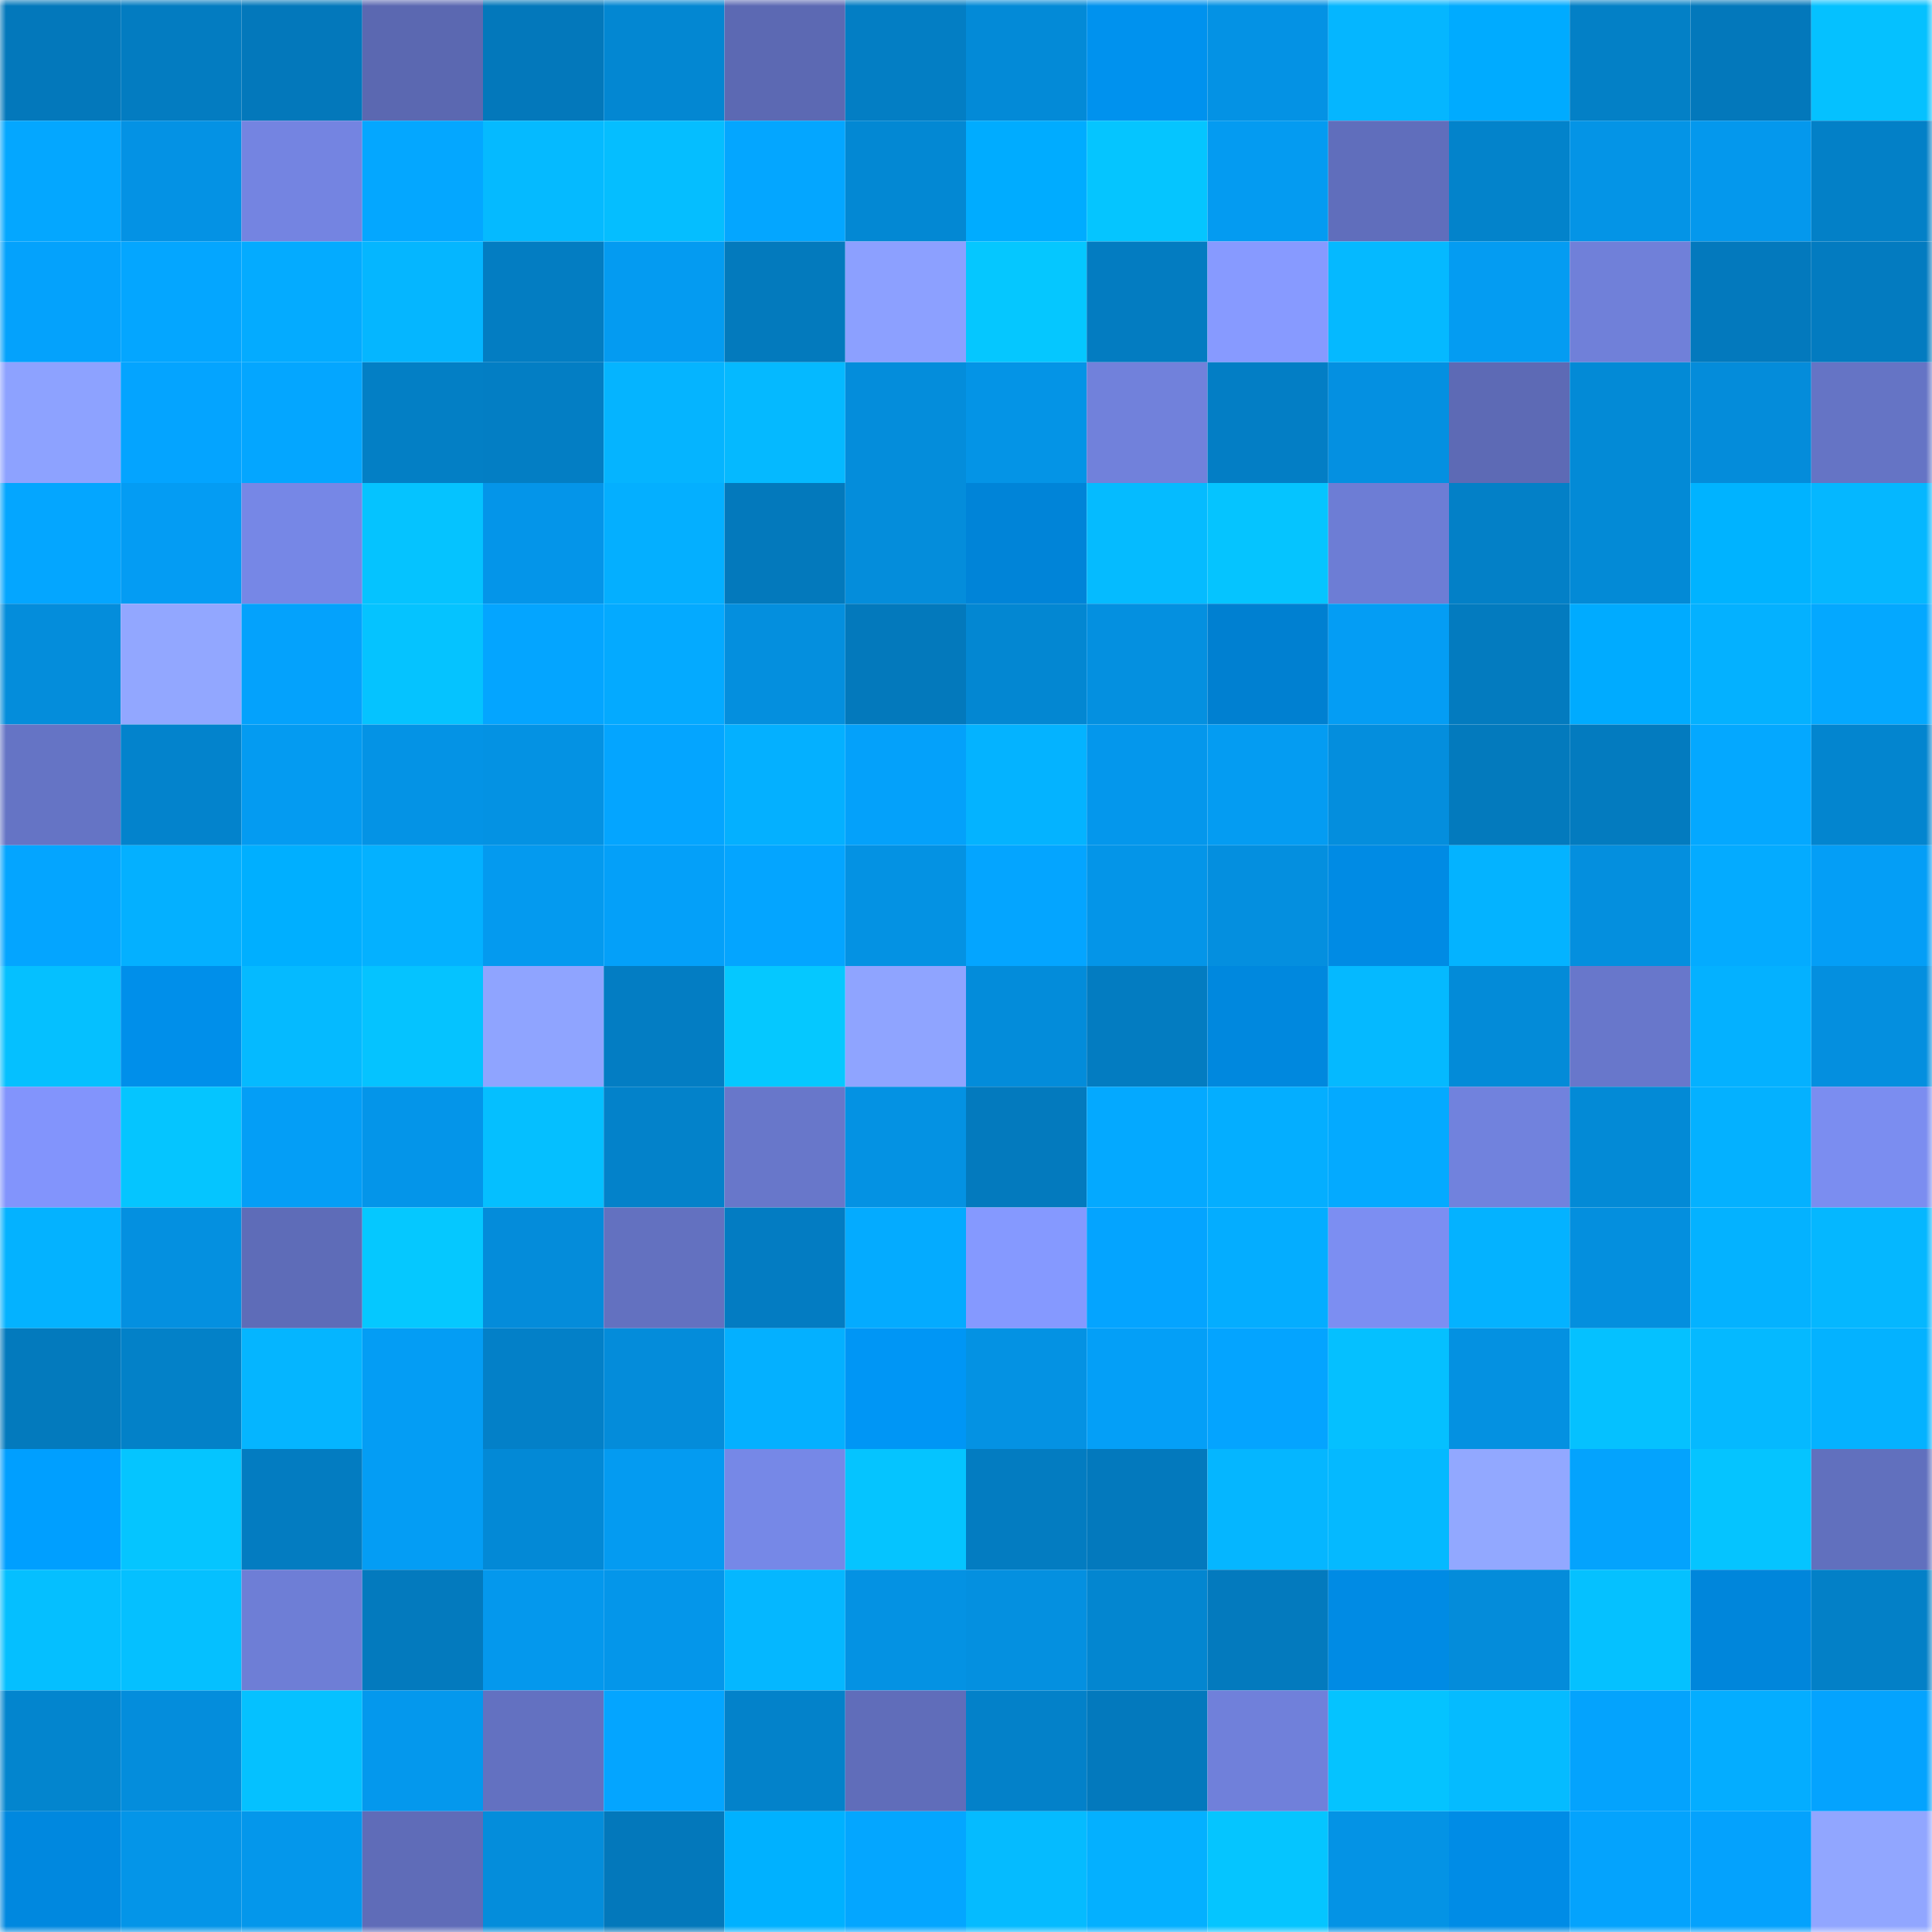 <svg viewBox="0 0 160 160" fill="none" role="img" xmlns="http://www.w3.org/2000/svg" width="240" height="240" name="ens%2Cgodeyes.eth"><mask id="692683545" mask-type="alpha" maskUnits="userSpaceOnUse" x="0" y="0" width="160" height="160"><rect width="160" height="160" fill="#FFFFFF"></rect></mask><g mask="url(#692683545)"><rect x="0" y="0" width="10" height="10" fill="#0378bb"></rect><rect x="10" y="0" width="10" height="10" fill="#037cc1"></rect><rect x="20" y="0" width="10" height="10" fill="#0378bb"></rect><rect x="30" y="0" width="10" height="10" fill="#5b68b1"></rect><rect x="40" y="0" width="10" height="10" fill="#0378bb"></rect><rect x="50" y="0" width="10" height="10" fill="#0387d2"></rect><rect x="60" y="0" width="10" height="10" fill="#5c69b3"></rect><rect x="70" y="0" width="10" height="10" fill="#037ec4"></rect><rect x="80" y="0" width="10" height="10" fill="#038ad7"></rect><rect x="90" y="0" width="10" height="10" fill="#0092ee"></rect><rect x="100" y="0" width="10" height="10" fill="#0492e4"></rect><rect x="110" y="0" width="10" height="10" fill="#05b6ff"></rect><rect x="120" y="0" width="10" height="10" fill="#00abff"></rect><rect x="130" y="0" width="10" height="10" fill="#0380c6"></rect><rect x="140" y="0" width="10" height="10" fill="#0378bb"></rect><rect x="150" y="0" width="10" height="10" fill="#05c1ff"></rect><rect x="0" y="10" width="10" height="10" fill="#04a7ff"></rect><rect x="10" y="10" width="10" height="10" fill="#0492e4"></rect><rect x="20" y="10" width="10" height="10" fill="#7484e1"></rect><rect x="30" y="10" width="10" height="10" fill="#04a7ff"></rect><rect x="40" y="10" width="10" height="10" fill="#05baff"></rect><rect x="50" y="10" width="10" height="10" fill="#05beff"></rect><rect x="60" y="10" width="10" height="10" fill="#04a6ff"></rect><rect x="70" y="10" width="10" height="10" fill="#0388d3"></rect><rect x="80" y="10" width="10" height="10" fill="#00acff"></rect><rect x="90" y="10" width="10" height="10" fill="#05c5ff"></rect><rect x="100" y="10" width="10" height="10" fill="#049bf1"></rect><rect x="110" y="10" width="10" height="10" fill="#606ebc"></rect><rect x="120" y="10" width="10" height="10" fill="#0383cb"></rect><rect x="130" y="10" width="10" height="10" fill="#0494e6"></rect><rect x="140" y="10" width="10" height="10" fill="#0498ed"></rect><rect x="150" y="10" width="10" height="10" fill="#0380c7"></rect><rect x="0" y="20" width="10" height="10" fill="#04a2fc"></rect><rect x="10" y="20" width="10" height="10" fill="#04a6ff"></rect><rect x="20" y="20" width="10" height="10" fill="#04abff"></rect><rect x="30" y="20" width="10" height="10" fill="#05b6ff"></rect><rect x="40" y="20" width="10" height="10" fill="#037dc2"></rect><rect x="50" y="20" width="10" height="10" fill="#049bf1"></rect><rect x="60" y="20" width="10" height="10" fill="#037abd"></rect><rect x="70" y="20" width="10" height="10" fill="#8ca0ff"></rect><rect x="80" y="20" width="10" height="10" fill="#05c7ff"></rect><rect x="90" y="20" width="10" height="10" fill="#037cc1"></rect><rect x="100" y="20" width="10" height="10" fill="#879aff"></rect><rect x="110" y="20" width="10" height="10" fill="#05b9ff"></rect><rect x="120" y="20" width="10" height="10" fill="#049cf2"></rect><rect x="130" y="20" width="10" height="10" fill="#7080d9"></rect><rect x="140" y="20" width="10" height="10" fill="#0379bd"></rect><rect x="150" y="20" width="10" height="10" fill="#037bc0"></rect><rect x="0" y="30" width="10" height="10" fill="#8da2ff"></rect><rect x="10" y="30" width="10" height="10" fill="#04a4ff"></rect><rect x="20" y="30" width="10" height="10" fill="#04a6ff"></rect><rect x="30" y="30" width="10" height="10" fill="#037fc5"></rect><rect x="40" y="30" width="10" height="10" fill="#037ec4"></rect><rect x="50" y="30" width="10" height="10" fill="#05b4ff"></rect><rect x="60" y="30" width="10" height="10" fill="#05b9ff"></rect><rect x="70" y="30" width="10" height="10" fill="#048ddb"></rect><rect x="80" y="30" width="10" height="10" fill="#0494e6"></rect><rect x="90" y="30" width="10" height="10" fill="#7181db"></rect><rect x="100" y="30" width="10" height="10" fill="#037ec5"></rect><rect x="110" y="30" width="10" height="10" fill="#0490e1"></rect><rect x="120" y="30" width="10" height="10" fill="#5d6ab5"></rect><rect x="130" y="30" width="10" height="10" fill="#038ad6"></rect><rect x="140" y="30" width="10" height="10" fill="#048cda"></rect><rect x="150" y="30" width="10" height="10" fill="#6574c5"></rect><rect x="0" y="40" width="10" height="10" fill="#04a6ff"></rect><rect x="10" y="40" width="10" height="10" fill="#049cf3"></rect><rect x="20" y="40" width="10" height="10" fill="#7687e6"></rect><rect x="30" y="40" width="10" height="10" fill="#05c3ff"></rect><rect x="40" y="40" width="10" height="10" fill="#0495e9"></rect><rect x="50" y="40" width="10" height="10" fill="#04afff"></rect><rect x="60" y="40" width="10" height="10" fill="#0379bc"></rect><rect x="70" y="40" width="10" height="10" fill="#048ddb"></rect><rect x="80" y="40" width="10" height="10" fill="#0084d8"></rect><rect x="90" y="40" width="10" height="10" fill="#05bbff"></rect><rect x="100" y="40" width="10" height="10" fill="#05c4ff"></rect><rect x="110" y="40" width="10" height="10" fill="#6d7dd5"></rect><rect x="120" y="40" width="10" height="10" fill="#0380c7"></rect><rect x="130" y="40" width="10" height="10" fill="#038ad6"></rect><rect x="140" y="40" width="10" height="10" fill="#00b3ff"></rect><rect x="150" y="40" width="10" height="10" fill="#05b7ff"></rect><rect x="0" y="50" width="10" height="10" fill="#048ddb"></rect><rect x="10" y="50" width="10" height="10" fill="#92a7ff"></rect><rect x="20" y="50" width="10" height="10" fill="#04a2fc"></rect><rect x="30" y="50" width="10" height="10" fill="#05c3ff"></rect><rect x="40" y="50" width="10" height="10" fill="#04a5ff"></rect><rect x="50" y="50" width="10" height="10" fill="#04aaff"></rect><rect x="60" y="50" width="10" height="10" fill="#048fde"></rect><rect x="70" y="50" width="10" height="10" fill="#0379bc"></rect><rect x="80" y="50" width="10" height="10" fill="#0387d2"></rect><rect x="90" y="50" width="10" height="10" fill="#0490e0"></rect><rect x="100" y="50" width="10" height="10" fill="#0080d1"></rect><rect x="110" y="50" width="10" height="10" fill="#049df4"></rect><rect x="120" y="50" width="10" height="10" fill="#037bbf"></rect><rect x="130" y="50" width="10" height="10" fill="#00abff"></rect><rect x="140" y="50" width="10" height="10" fill="#04b1ff"></rect><rect x="150" y="50" width="10" height="10" fill="#04a8ff"></rect><rect x="0" y="60" width="10" height="10" fill="#6574c5"></rect><rect x="10" y="60" width="10" height="10" fill="#0383cc"></rect><rect x="20" y="60" width="10" height="10" fill="#049bf1"></rect><rect x="30" y="60" width="10" height="10" fill="#0493e5"></rect><rect x="40" y="60" width="10" height="10" fill="#0492e3"></rect><rect x="50" y="60" width="10" height="10" fill="#04a5ff"></rect><rect x="60" y="60" width="10" height="10" fill="#04b0ff"></rect><rect x="70" y="60" width="10" height="10" fill="#04a1fa"></rect><rect x="80" y="60" width="10" height="10" fill="#04b3ff"></rect><rect x="90" y="60" width="10" height="10" fill="#0497ec"></rect><rect x="100" y="60" width="10" height="10" fill="#049cf2"></rect><rect x="110" y="60" width="10" height="10" fill="#048edd"></rect><rect x="120" y="60" width="10" height="10" fill="#037abd"></rect><rect x="130" y="60" width="10" height="10" fill="#037bbf"></rect><rect x="140" y="60" width="10" height="10" fill="#04a8ff"></rect><rect x="150" y="60" width="10" height="10" fill="#0385cf"></rect><rect x="0" y="70" width="10" height="10" fill="#04a5ff"></rect><rect x="10" y="70" width="10" height="10" fill="#04b0ff"></rect><rect x="20" y="70" width="10" height="10" fill="#00afff"></rect><rect x="30" y="70" width="10" height="10" fill="#04b1ff"></rect><rect x="40" y="70" width="10" height="10" fill="#049aef"></rect><rect x="50" y="70" width="10" height="10" fill="#04a0f9"></rect><rect x="60" y="70" width="10" height="10" fill="#04a5ff"></rect><rect x="70" y="70" width="10" height="10" fill="#0492e3"></rect><rect x="80" y="70" width="10" height="10" fill="#04a5ff"></rect><rect x="90" y="70" width="10" height="10" fill="#0495e8"></rect><rect x="100" y="70" width="10" height="10" fill="#048fdf"></rect><rect x="110" y="70" width="10" height="10" fill="#008be4"></rect><rect x="120" y="70" width="10" height="10" fill="#04b3ff"></rect><rect x="130" y="70" width="10" height="10" fill="#048fde"></rect><rect x="140" y="70" width="10" height="10" fill="#04abff"></rect><rect x="150" y="70" width="10" height="10" fill="#049ef6"></rect><rect x="0" y="80" width="10" height="10" fill="#05c0ff"></rect><rect x="10" y="80" width="10" height="10" fill="#008fea"></rect><rect x="20" y="80" width="10" height="10" fill="#05baff"></rect><rect x="30" y="80" width="10" height="10" fill="#05c3ff"></rect><rect x="40" y="80" width="10" height="10" fill="#8fa4ff"></rect><rect x="50" y="80" width="10" height="10" fill="#037dc3"></rect><rect x="60" y="80" width="10" height="10" fill="#05c8ff"></rect><rect x="70" y="80" width="10" height="10" fill="#8fa4ff"></rect><rect x="80" y="80" width="10" height="10" fill="#038cda"></rect><rect x="90" y="80" width="10" height="10" fill="#037cc1"></rect><rect x="100" y="80" width="10" height="10" fill="#0088de"></rect><rect x="110" y="80" width="10" height="10" fill="#05b9ff"></rect><rect x="120" y="80" width="10" height="10" fill="#038bd8"></rect><rect x="130" y="80" width="10" height="10" fill="#6877cb"></rect><rect x="140" y="80" width="10" height="10" fill="#04b1ff"></rect><rect x="150" y="80" width="10" height="10" fill="#048fdf"></rect><rect x="0" y="90" width="10" height="10" fill="#8294fc"></rect><rect x="10" y="90" width="10" height="10" fill="#05c5ff"></rect><rect x="20" y="90" width="10" height="10" fill="#049ef6"></rect><rect x="30" y="90" width="10" height="10" fill="#0495e9"></rect><rect x="40" y="90" width="10" height="10" fill="#05bfff"></rect><rect x="50" y="90" width="10" height="10" fill="#0382ca"></rect><rect x="60" y="90" width="10" height="10" fill="#6877ca"></rect><rect x="70" y="90" width="10" height="10" fill="#0492e3"></rect><rect x="80" y="90" width="10" height="10" fill="#037abe"></rect><rect x="90" y="90" width="10" height="10" fill="#04a9ff"></rect><rect x="100" y="90" width="10" height="10" fill="#04aeff"></rect><rect x="110" y="90" width="10" height="10" fill="#04aaff"></rect><rect x="120" y="90" width="10" height="10" fill="#7182dd"></rect><rect x="130" y="90" width="10" height="10" fill="#038ad6"></rect><rect x="140" y="90" width="10" height="10" fill="#04b1ff"></rect><rect x="150" y="90" width="10" height="10" fill="#7b8df0"></rect><rect x="0" y="100" width="10" height="10" fill="#04b2ff"></rect><rect x="10" y="100" width="10" height="10" fill="#0490e0"></rect><rect x="20" y="100" width="10" height="10" fill="#5e6cb8"></rect><rect x="30" y="100" width="10" height="10" fill="#05c8ff"></rect><rect x="40" y="100" width="10" height="10" fill="#048cda"></rect><rect x="50" y="100" width="10" height="10" fill="#6371c0"></rect><rect x="60" y="100" width="10" height="10" fill="#037cc2"></rect><rect x="70" y="100" width="10" height="10" fill="#04abff"></rect><rect x="80" y="100" width="10" height="10" fill="#8599ff"></rect><rect x="90" y="100" width="10" height="10" fill="#04a4ff"></rect><rect x="100" y="100" width="10" height="10" fill="#04adff"></rect><rect x="110" y="100" width="10" height="10" fill="#7c8ef2"></rect><rect x="120" y="100" width="10" height="10" fill="#04b2ff"></rect><rect x="130" y="100" width="10" height="10" fill="#048fde"></rect><rect x="140" y="100" width="10" height="10" fill="#04b2ff"></rect><rect x="150" y="100" width="10" height="10" fill="#05b7ff"></rect><rect x="0" y="110" width="10" height="10" fill="#037abd"></rect><rect x="10" y="110" width="10" height="10" fill="#0381c8"></rect><rect x="20" y="110" width="10" height="10" fill="#05b5ff"></rect><rect x="30" y="110" width="10" height="10" fill="#049df4"></rect><rect x="40" y="110" width="10" height="10" fill="#0380c8"></rect><rect x="50" y="110" width="10" height="10" fill="#048cda"></rect><rect x="60" y="110" width="10" height="10" fill="#04b0ff"></rect><rect x="70" y="110" width="10" height="10" fill="#0096f5"></rect><rect x="80" y="110" width="10" height="10" fill="#0492e3"></rect><rect x="90" y="110" width="10" height="10" fill="#049ff7"></rect><rect x="100" y="110" width="10" height="10" fill="#04a4ff"></rect><rect x="110" y="110" width="10" height="10" fill="#05c0ff"></rect><rect x="120" y="110" width="10" height="10" fill="#0491e1"></rect><rect x="130" y="110" width="10" height="10" fill="#05c1ff"></rect><rect x="140" y="110" width="10" height="10" fill="#05b9ff"></rect><rect x="150" y="110" width="10" height="10" fill="#04b2ff"></rect><rect x="0" y="120" width="10" height="10" fill="#009fff"></rect><rect x="10" y="120" width="10" height="10" fill="#05c5ff"></rect><rect x="20" y="120" width="10" height="10" fill="#037cc1"></rect><rect x="30" y="120" width="10" height="10" fill="#049df4"></rect><rect x="40" y="120" width="10" height="10" fill="#0389d6"></rect><rect x="50" y="120" width="10" height="10" fill="#049bf1"></rect><rect x="60" y="120" width="10" height="10" fill="#7688e7"></rect><rect x="70" y="120" width="10" height="10" fill="#05c4ff"></rect><rect x="80" y="120" width="10" height="10" fill="#037cc1"></rect><rect x="90" y="120" width="10" height="10" fill="#0379bd"></rect><rect x="100" y="120" width="10" height="10" fill="#05b6ff"></rect><rect x="110" y="120" width="10" height="10" fill="#05b9ff"></rect><rect x="120" y="120" width="10" height="10" fill="#92a8ff"></rect><rect x="130" y="120" width="10" height="10" fill="#04a3fd"></rect><rect x="140" y="120" width="10" height="10" fill="#05c4ff"></rect><rect x="150" y="120" width="10" height="10" fill="#6170be"></rect><rect x="0" y="130" width="10" height="10" fill="#05bfff"></rect><rect x="10" y="130" width="10" height="10" fill="#05c0ff"></rect><rect x="20" y="130" width="10" height="10" fill="#6e7ed6"></rect><rect x="30" y="130" width="10" height="10" fill="#037abe"></rect><rect x="40" y="130" width="10" height="10" fill="#0498ed"></rect><rect x="50" y="130" width="10" height="10" fill="#0496ea"></rect><rect x="60" y="130" width="10" height="10" fill="#05b7ff"></rect><rect x="70" y="130" width="10" height="10" fill="#0492e3"></rect><rect x="80" y="130" width="10" height="10" fill="#0490e0"></rect><rect x="90" y="130" width="10" height="10" fill="#0386d0"></rect><rect x="100" y="130" width="10" height="10" fill="#037abe"></rect><rect x="110" y="130" width="10" height="10" fill="#008be4"></rect><rect x="120" y="130" width="10" height="10" fill="#048cda"></rect><rect x="130" y="130" width="10" height="10" fill="#05c1ff"></rect><rect x="140" y="130" width="10" height="10" fill="#0086db"></rect><rect x="150" y="130" width="10" height="10" fill="#0380c7"></rect><rect x="0" y="140" width="10" height="10" fill="#0385ce"></rect><rect x="10" y="140" width="10" height="10" fill="#048ddc"></rect><rect x="20" y="140" width="10" height="10" fill="#05c1ff"></rect><rect x="30" y="140" width="10" height="10" fill="#0498ed"></rect><rect x="40" y="140" width="10" height="10" fill="#6371c1"></rect><rect x="50" y="140" width="10" height="10" fill="#04a5ff"></rect><rect x="60" y="140" width="10" height="10" fill="#0382ca"></rect><rect x="70" y="140" width="10" height="10" fill="#606dba"></rect><rect x="80" y="140" width="10" height="10" fill="#0381c9"></rect><rect x="90" y="140" width="10" height="10" fill="#0379bd"></rect><rect x="100" y="140" width="10" height="10" fill="#7080da"></rect><rect x="110" y="140" width="10" height="10" fill="#05c3ff"></rect><rect x="120" y="140" width="10" height="10" fill="#05bbff"></rect><rect x="130" y="140" width="10" height="10" fill="#04a3fd"></rect><rect x="140" y="140" width="10" height="10" fill="#04adff"></rect><rect x="150" y="140" width="10" height="10" fill="#04a3fe"></rect><rect x="0" y="150" width="10" height="10" fill="#0088df"></rect><rect x="10" y="150" width="10" height="10" fill="#0495e8"></rect><rect x="20" y="150" width="10" height="10" fill="#0497eb"></rect><rect x="30" y="150" width="10" height="10" fill="#5f6cb8"></rect><rect x="40" y="150" width="10" height="10" fill="#048ddb"></rect><rect x="50" y="150" width="10" height="10" fill="#0378bb"></rect><rect x="60" y="150" width="10" height="10" fill="#00b1ff"></rect><rect x="70" y="150" width="10" height="10" fill="#04a6ff"></rect><rect x="80" y="150" width="10" height="10" fill="#05bbff"></rect><rect x="90" y="150" width="10" height="10" fill="#04b0ff"></rect><rect x="100" y="150" width="10" height="10" fill="#05c5ff"></rect><rect x="110" y="150" width="10" height="10" fill="#0493e5"></rect><rect x="120" y="150" width="10" height="10" fill="#008ce6"></rect><rect x="130" y="150" width="10" height="10" fill="#04a3fd"></rect><rect x="140" y="150" width="10" height="10" fill="#04a2fd"></rect><rect x="150" y="150" width="10" height="10" fill="#91a6ff"></rect></g></svg>